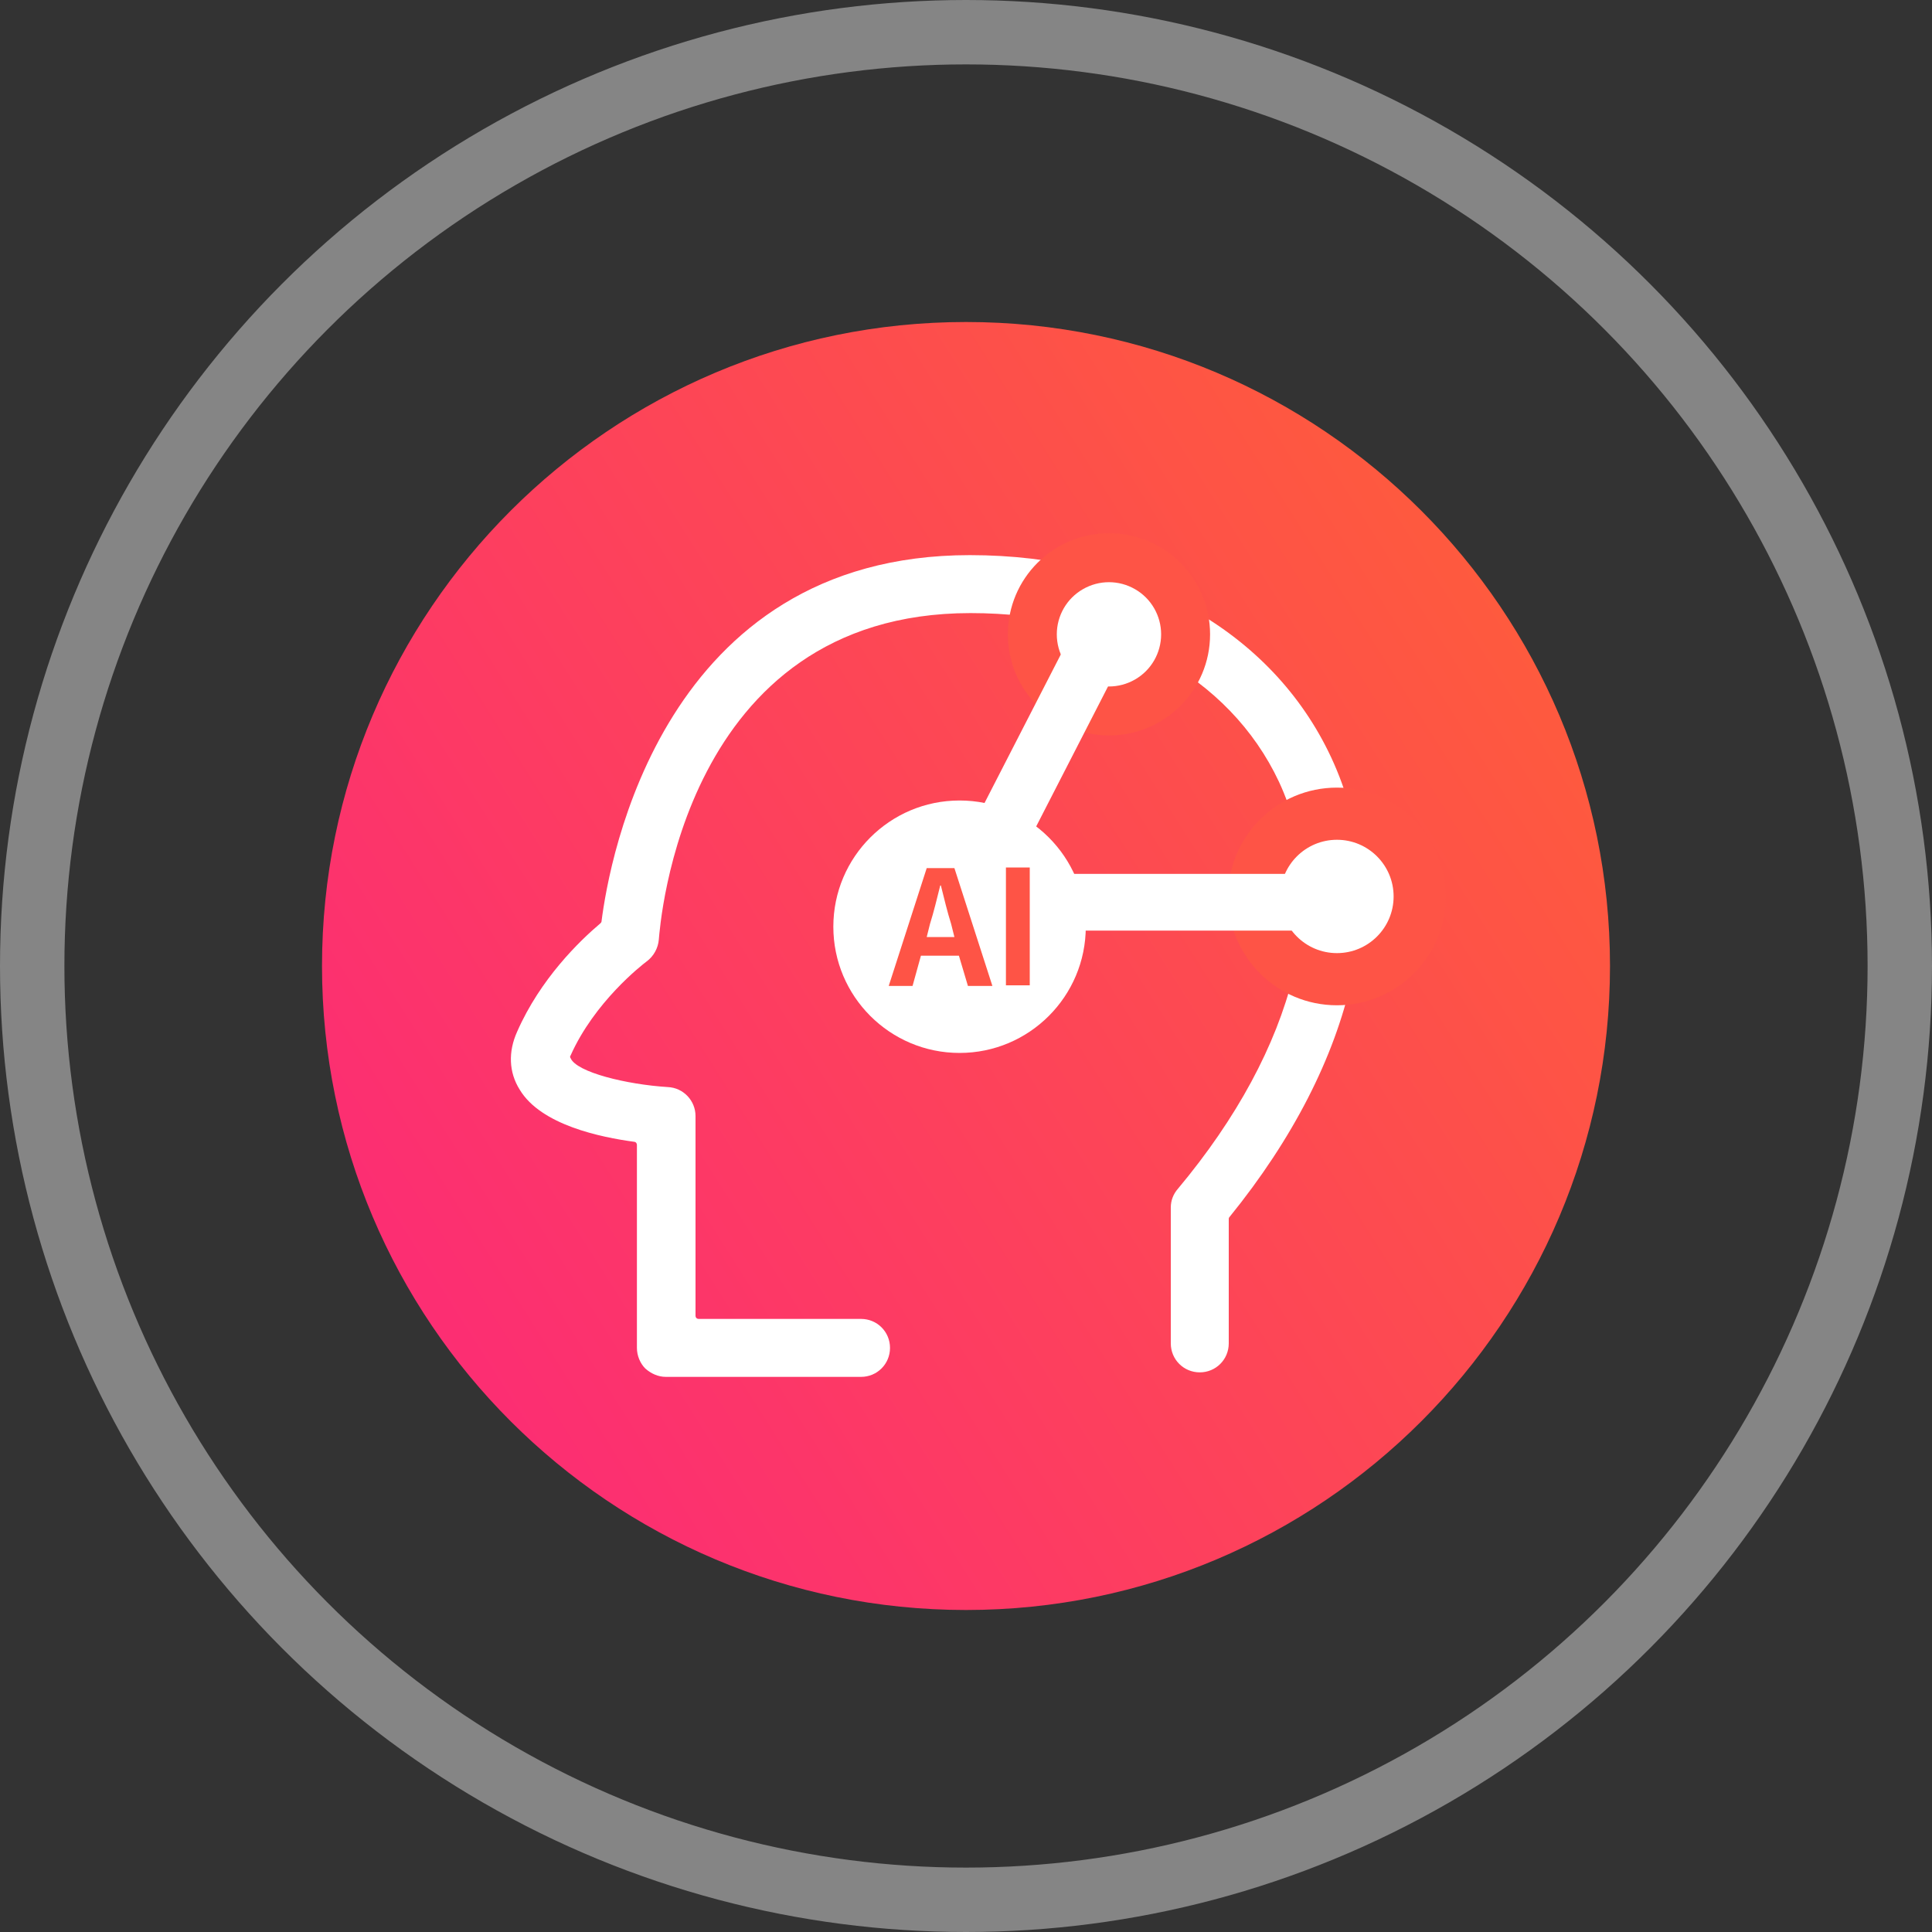 <?xml version="1.0" encoding="UTF-8"?>
<svg width="30px" height="30px" viewBox="0 0 30 30" version="1.1" xmlns="http://www.w3.org/2000/svg" xmlns:xlink="http://www.w3.org/1999/xlink">
    <rect x="0" y="0" width="30" height="30" fill="#333333" stroke="none"/>
    <title>编组</title>
    <defs>
        <linearGradient x1="113.814%" y1="36.526%" x2="13.672%" y2="100%" id="linearGradient-1">
            <stop stop-color="#FE5F38" offset="0%"></stop>
            <stop stop-color="#FC2A77" offset="100%"></stop>
        </linearGradient>
    </defs>
    <g id="页面-3" stroke="none" stroke-width="1" fill="none" fill-rule="evenodd">
        <g id="16" transform="translate(-549, -849)">
            <g id="编组" transform="translate(549, 849)">
                <circle id="椭圆形" stroke-opacity="0.4" stroke="#FFFFFF" cx="15" cy="15" r="14.5"></circle>
                <g id="AIdanao" transform="translate(5, 5)" fill-rule="nonzero">
                    <path d="M10,0 C15.52,0 20,4.48 20,10 C20,15.52 15.52,20 10,20 C4.48,20 0,15.52 0,10 C0,4.48 4.48,0 10,0 Z" id="路径" fill="url(#linearGradient-1)"></path>
                    <path d="M5.34,16.38 C5.22,16.38 5.11,16.33 5.02,16.25 C4.94,16.17 4.89,16.05 4.89,15.93 L4.89,12.78 C4.89,12.75 4.87,12.73 4.85,12.73 C4.33,12.66 3.4,12.47 3.07,11.92 C2.9,11.65 2.89,11.33 3.03,11.02 C3.39,10.2 4,9.61 4.32,9.34 C4.33,9.33 4.34,9.32 4.34,9.31 C4.46,8.36 5.29,3.62 10.06,3.62 C12.65,3.62 14.75,4.79 15.67,6.76 C16.65,8.86 16.07,11.46 14.09,13.9 C14.08,13.91 14.08,13.92 14.08,13.93 L14.08,15.86 C14.08,16.11 13.88,16.31 13.63,16.31 C13.38,16.31 13.18,16.11 13.18,15.86 L13.18,13.75 C13.18,13.64 13.22,13.54 13.29,13.46 C15.13,11.26 15.7,8.95 14.86,7.14 C14.09,5.5 12.3,4.52 10.07,4.52 C5.59,4.52 5.25,9.38 5.23,9.59 C5.22,9.72 5.15,9.85 5.04,9.93 C4.96,9.99 4.23,10.56 3.86,11.39 C3.85,11.4 3.85,11.42 3.86,11.43 C3.95,11.65 4.73,11.84 5.37,11.88 C5.61,11.89 5.8,12.09 5.8,12.33 L5.8,15.43 C5.8,15.46 5.82,15.48 5.85,15.48 L8.37,15.48 C8.62,15.48 8.82,15.68 8.82,15.93 C8.82,16.18 8.62,16.38 8.37,16.38 L5.34,16.38 L5.34,16.38 Z" id="路径" fill="#FFFFFF"></path>
                    <path d="M7.94,9.39 C7.94,10.472 8.818,11.35 9.9,11.35 C10.982,11.35 11.86,10.472 11.86,9.39 C11.86,8.308 10.982,7.43 9.9,7.43 C8.818,7.43 7.94,8.308 7.94,9.39 Z" id="路径" fill="#FFFFFF"></path>
                    <path d="M10.65,4.85 C10.65,5.717 11.353,6.42 12.22,6.42 C13.087,6.42 13.79,5.717 13.79,4.85 C13.79,3.983 13.087,3.28 12.22,3.28 C11.353,3.28 10.65,3.983 10.65,4.85 L10.65,4.85 Z" id="路径" fill="#FE5446"></path>
                    <path d="M14.07,8.92 C14.07,9.853 14.827,10.61 15.76,10.61 C16.693,10.61 17.45,9.853 17.45,8.92 C17.45,7.987 16.693,7.23 15.76,7.23 C14.827,7.23 14.07,7.987 14.07,8.92 L14.07,8.92 Z" id="路径" fill="#FE5446"></path>
                    <path d="M14.88,8.92 C14.88,9.406 15.274,9.8 15.76,9.8 C16.246,9.8 16.64,9.406 16.64,8.92 C16.64,8.434 16.246,8.04 15.76,8.04 C15.274,8.04 14.88,8.434 14.88,8.92 L14.88,8.92 Z" id="路径" fill="#FFFFFF"></path>
                    <path d="M10.005,8.019 L11.499,5.11 L12.281,5.512 L10.788,8.421 L10.005,8.019 Z M11.46,8.57 L15.42,8.57 L15.42,9.45 L11.46,9.45 L11.46,8.57 Z" id="形状" fill="#FFFFFF"></path>
                    <path d="M9.89,9.84 L9.3,9.84 L9.17,10.31 L8.8,10.31 L9.39,8.48 L9.82,8.48 L10.41,10.31 L10.03,10.31 L9.89,9.84 L9.89,9.84 Z M9.82,9.55 L9.77,9.35 C9.71,9.16 9.66,8.95 9.61,8.75 L9.6,8.75 C9.55,8.95 9.5,9.16 9.44,9.35 L9.39,9.55 L9.82,9.55 L9.82,9.55 Z M10.62,8.47 L10.99,8.47 L10.99,10.3 L10.62,10.3 L10.62,8.47 Z" id="形状" fill="#FE5446"></path>
                    <path d="M11.41,4.85 C11.41,5.139 11.564,5.407 11.815,5.551 C12.066,5.696 12.374,5.696 12.625,5.551 C12.876,5.407 13.03,5.139 13.03,4.85 C13.03,4.561 12.876,4.293 12.625,4.149 C12.374,4.004 12.066,4.004 11.815,4.149 C11.564,4.293 11.41,4.561 11.41,4.85 L11.41,4.85 Z" id="路径" fill="#FFFFFF"></path>
                </g>
            </g>
        </g>
    </g>
</svg>